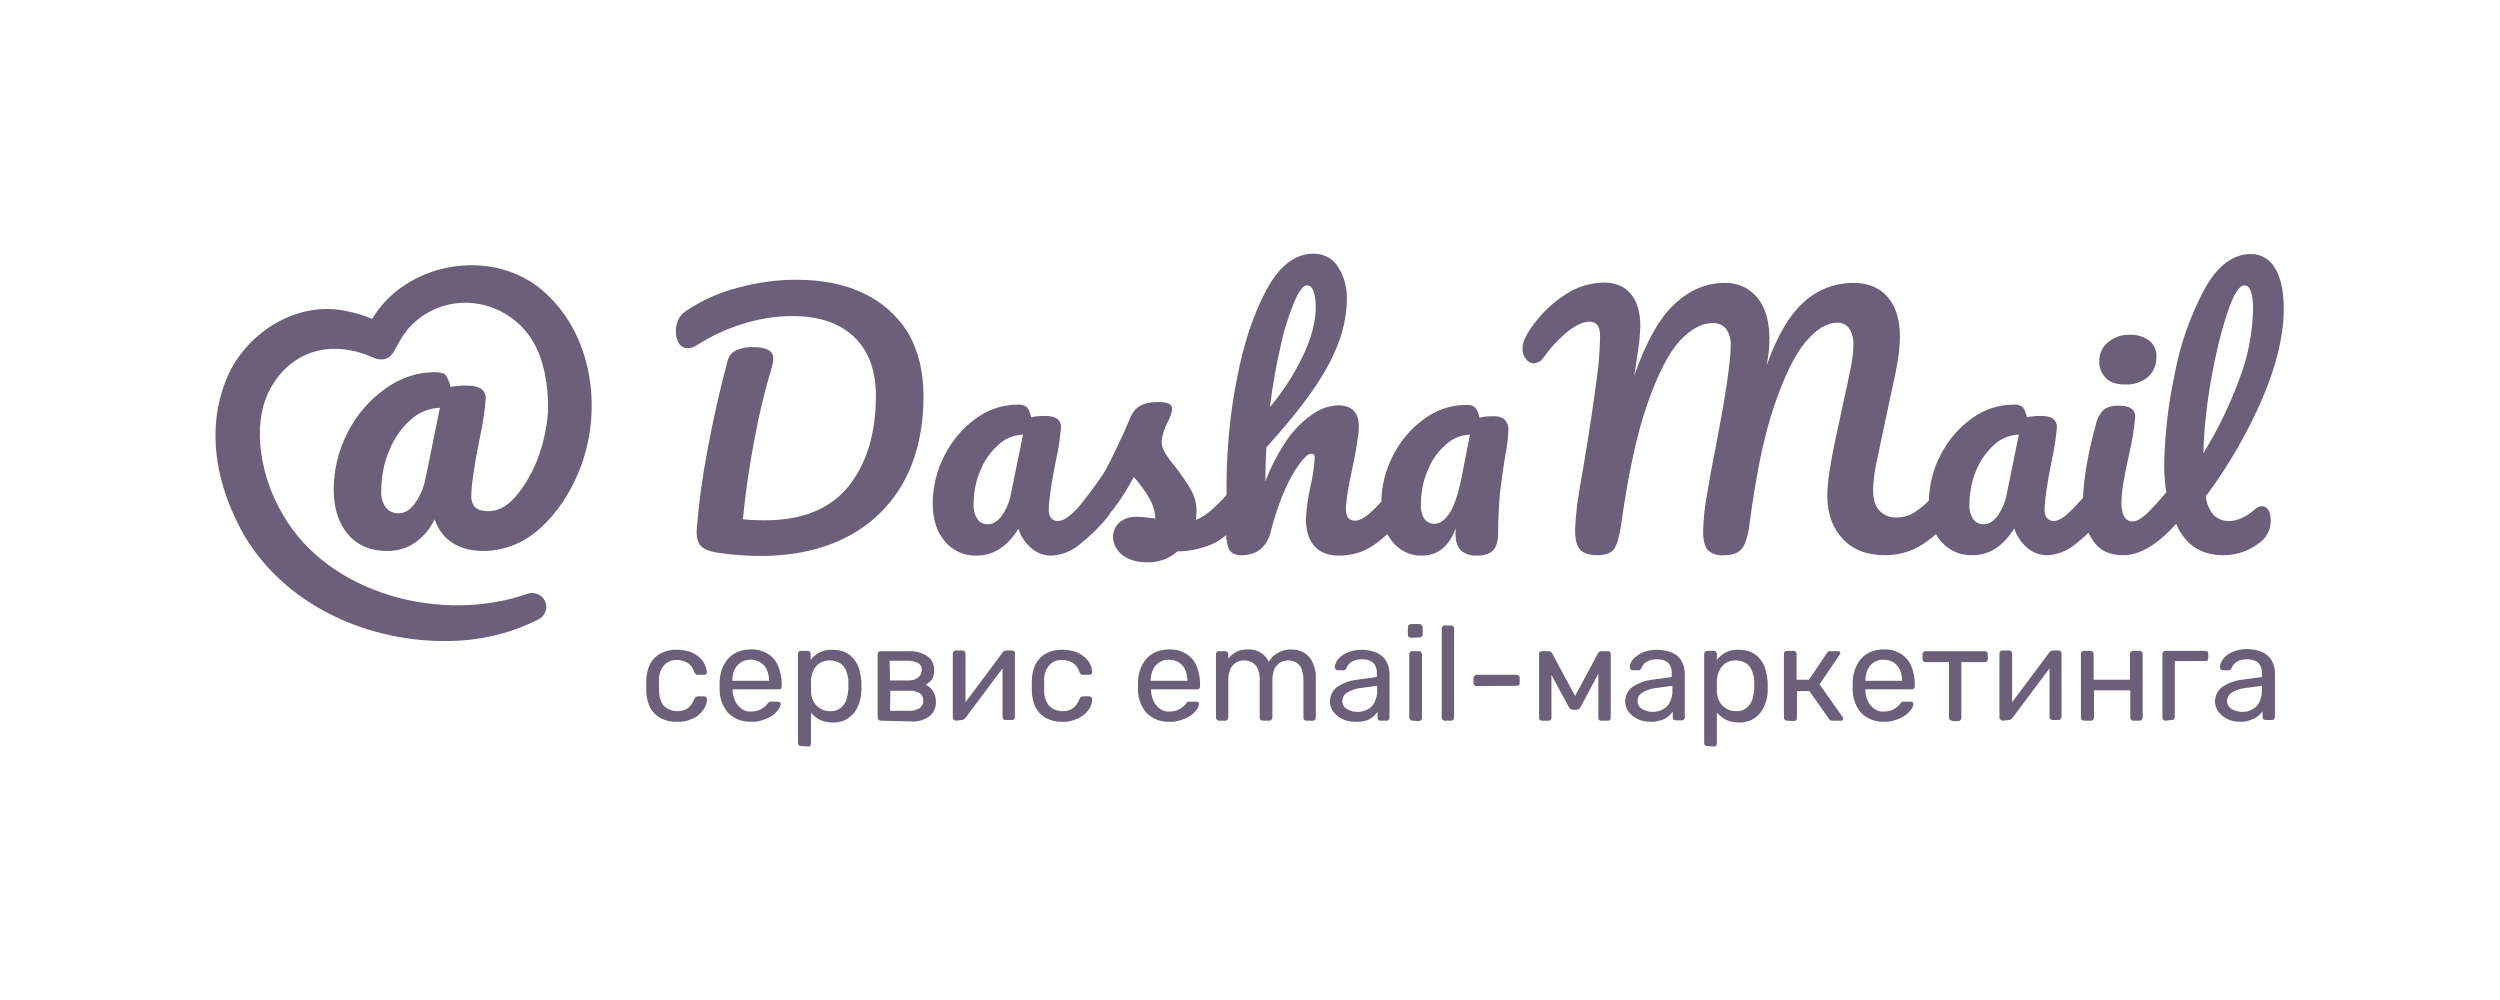 <?xml version="1.0" encoding="UTF-8"?> <svg xmlns="http://www.w3.org/2000/svg" xmlns:xlink="http://www.w3.org/1999/xlink" version="1.1" id="Слой_1" x="0px" y="0px" viewBox="0 0 708.7 283.5" style="enable-background:new 0 0 708.7 283.5;" xml:space="preserve"> <style type="text/css"> .st0{fill:#6B5F79;} </style> <title>dashamail_logo_1</title> <path class="st0" d="M244.7,83.1c-5.4-2.6-11.8-3.8-19.1-3.8c-5.5,0-10.9,0.8-16.2,2.2c-5.2,1.3-10.2,3.5-14.7,6.5 c-1,0.6-1.9,1.5-2.4,2.6c-0.5,1.1-0.8,2.3-0.7,3.6c0,1.1,0.3,2.3,0.9,3.2c0.5,0.8,1.5,1.3,2.4,1.3c0.9,0,1.8-0.3,2.6-0.8 c4-2.6,8.3-4.6,12.8-6c4.6-1.5,9.5-2.3,14.4-2.3c7.5,0,13.3,2,17.4,5.9s6.2,9.5,6.2,16.7c0,10.7-2.6,19.2-7.8,25.7 c-5.2,6.4-13.1,9.6-23.7,9.6c-2.3,0-4.4-0.1-6.2-0.3c0.7-7.4,1.8-15.1,3.4-23.3c1.2-6.6,2.8-13.1,4.7-19.5c0.3-0.9,0.5-1.9,0.5-2.9 c0-2-1.9-3.1-5.5-3.1c-1.7-0.1-3.4,0.2-5,0.9c-1.3,0.6-2.2,1.8-2.5,3.2c-2.2,8.2-4.1,16.7-5.7,25.4c-1.4,7.3-2.4,14.7-3,22.2 c-0.1,2.2,0.3,3.8,1.2,4.7s2.6,1.6,5,1.9c3.9,0.6,7.9,0.9,11.9,0.9c9.6,0,17.9-1.9,24.9-5.6c6.8-3.6,12.3-9.1,15.9-15.8 c3.6-6.8,5.4-14.8,5.4-23.9c0-7-1.5-13-4.4-18C254.3,89.4,249.9,85.5,244.7,83.1"></path> <path class="st0" d="M423.2,118c-1.3,0-2.6,0.1-3.8,0.4c-0.2-1-0.5-1.9-1.1-2.8c-0.7-0.6-1.7-0.9-2.7-0.8c-4.3,0-8.4,1.4-11.8,3.9 c-3.8,2.7-6.8,6.3-8.9,10.4c-2.1,4.1-3.3,8.6-3.3,13.1c-1.2,1.3-2.3,2.4-3.2,3.2c-1.7,1.5-3.1,2.2-4.3,2.2c-1.8,0-2.6-1.2-2.6-3.6 c0.3-3.5,0.9-7,1.7-10.4c1.3-6.2,2-10.4,2-12.8c0-3.9-2-5.9-5.9-5.9c-2.3,0.1-4.6,0.8-6.6,2.1c-2.8,1.8-5.3,4.2-7.3,6.9 c-2.8,3.9-5,8.1-6.7,12.6c0-3.3,0.1-6.6,0.3-9.7c8-8.8,13.8-16.4,17.4-23c3.6-6.6,5.4-12.9,5.4-19c0.1-3.3-0.8-6.6-2.6-9.3 c-1.5-2.3-4-3.6-6.8-3.6c-5.2,0-9.7,3.4-13.4,10.3c-3.7,6.9-6.5,15.3-8.4,25.4c-1.9,9.6-2.8,19.3-2.9,29.1v3.6 c-3.3,3.7-6.1,6.1-8.7,7.1c0.1-0.8,0.2-1.7,0.2-2.5c0-2-0.5-4.1-1.5-5.9c-1.3-2.3-2.8-4.4-4.4-6.5c-1.1-1.3-2.1-2.6-3-4.1 c-0.6-0.9-0.9-1.9-1-3c0.1-1.9,0.7-3.8,1.6-5.5c0.4-0.7,0.7-1.5,1-2.3c0.2-0.6,0.3-1.1,0.4-1.7c0-0.6-0.4-1.2-1-1.5 c-1.1-0.4-2.3-0.5-3.5-0.4c-3.6,0-6,1.3-7.2,4c-1.3,3.1-2.7,6.2-4.1,9.1s-2.6,5.3-3.6,7c-2.2,3.3-4.6,6.5-7.1,9.6 c-0.6,0.7-1.3,1.3-1.8,1.8c-1.6,1.5-3,2.2-4.2,2.2c-0.7,0-1.3-0.3-1.8-0.8c-0.5-0.6-0.7-1.4-0.7-2.2c0-2.7,0.7-7.6,2.1-14.5 c0.7-3,1.1-6,1.4-9.1c0-2.1-1.5-3.2-4.5-3.2c-1.3,0-2.7,0.1-4,0.4c-0.2-1-0.5-1.9-1.1-2.8c-0.7-0.6-1.7-0.9-2.7-0.8 c-4.3,0-8.4,1.4-11.8,3.9c-3.8,2.7-6.8,6.3-8.9,10.4c-2.2,4.2-3.4,9-3.4,13.7c0,4.4,1.1,8,3.4,10.7c2.2,2.7,5.5,4.2,9,4.1 c4.8,0,8.7-2.5,11.9-7.6c0.7,2.2,2,4.1,3.8,5.6c1.5,1.3,3.5,2,5.5,2c3-0.1,5.8-1.3,8.1-3.2c2.9-2.3,5.6-4.9,7.9-7.8 c0.3-0.4,0.6-0.8,0.8-1.2c0.3-0.4,0.7-0.8,1-1.2c2.1-2.8,4-5.8,5.6-8.9c0.9,1,1.8,2.1,2.7,3.4c0.9,1.2,1.7,2.6,2.4,4 c0.6,1.4,1,2.9,1,4.4c-0.5-0.1-1.4-0.2-2.4-0.3c-0.9-0.1-1.8-0.2-2.8-0.2c-1.9-0.1-3.7,0.5-5.1,1.7c-1.1,1.1-1.7,2.5-1.7,4.1 c0.1,1.9,1,3.7,2.5,4.9c1.7,1.4,4.1,2.2,7.2,2.2c3.2,0.1,6.2-1,8.6-3.1c3.5,0,7-0.8,10.2-2.2c1.3-0.7,2.5-1.5,3.6-2.4 c0,1.3,0.3,2.6,0.7,3.8c0.6,1.3,1.8,1.9,3.6,1.9c4.5,0,7.4-2.4,8.5-7.3c0.9-3.6,2.1-7.1,3.5-10.5c1.2-2.8,2.6-5.5,4.4-8 c1.5-2,2.6-3,3.4-3s1,0.5,1,1.4c-0.2,2.7-0.6,5.3-1.2,7.9c-0.7,3-1.1,6-1.3,9.1c0,3.4,0.8,6,2.4,7.8c1.6,1.8,3.9,2.7,7,2.7 c3.6,0,7.1-1,10-3.1c1.3-0.9,2.5-1.9,3.7-3c0.4,0.7,0.8,1.4,1.3,2c2,2.6,5.1,4.2,8.4,4.1c4.6,0,7.8-2.6,9.7-7.8l-0.1,1.4 c0,2.2,0.5,3.9,1.5,4.9c1.3,1.1,2.9,1.6,4.6,1.5c2.1,0,3.6-0.5,4.6-1.5c0.9-1,1.4-2.6,1.4-4.9c0-3.8,0.2-7.5,0.5-11.3 c0.4-3.4,0.9-6.9,1.5-10.6c0.5-2.4,0.8-4.8,0.9-7.3c0.1-1.1-0.4-2.3-1.2-3.1C425.6,118.2,424.4,117.9,423.2,118 M363,98.2 c0.9-4.3,2.2-8.5,3.9-12.6c1.3-3.1,2.5-4.7,3.6-4.7c0.8,0,1.4,0.5,1.8,1.5c0.5,1.4,0.7,3,0.7,4.5c0,4.2-1.2,8.9-3.7,14.1 c-2.5,5.2-5.6,10-9.3,14.4C360.7,109.7,361.7,103.9,363,98.2 M286.6,139.9c-0.4,2.3-1.3,4.4-2.6,6.3c-1.2,1.6-2.5,2.4-3.8,2.4 c-1.2,0.1-2.4-0.4-3.1-1.4c-0.8-1.2-1.2-2.7-1.1-4.2c0-3.3,0.6-6.6,1.9-9.6c1.1-2.8,2.9-5.3,5.1-7.3c1.9-1.8,4.4-2.8,7-2.9 L286.6,139.9z M414.9,132.4c-1.1,6.1-2.3,10.3-3.7,12.6s-2.9,3.5-4.6,3.5c-1.1,0-2.1-0.5-2.8-1.4c-0.8-1.2-1.1-2.7-1-4.1 c0-3.3,0.6-6.6,1.9-9.6c1.1-2.8,2.8-5.3,5.1-7.3c1.9-1.8,4.3-2.8,6.9-2.9L414.9,132.4z"></path> <path class="st0" d="M602.6,109c2.3,0.1,4.5-0.7,6.3-2.1c1.6-1.5,2.5-3.6,2.4-5.8c0.1-1.8-0.7-3.5-2.1-4.6c-1.6-1.1-3.5-1.7-5.4-1.6 c-2.3-0.1-4.5,0.7-6.2,2.1c-1.6,1.3-2.5,3.2-2.5,5.3c-0.1,1.8,0.6,3.6,1.9,4.9C598.1,108.4,600,109,602.6,109"></path> <path class="st0" d="M641.2,143.5c-0.8,0-1.5,0.4-2,0.9c-1.1,1-2.3,1.8-3.6,2.4c-1.1,0.5-2.3,0.9-3.5,0.9c-1.6,0.1-3.3-0.5-4.5-1.6 c-1.3-1.5-2.1-3.4-2.3-5.4c6.5-8.7,11.9-18.1,16.2-28.1c4-9.5,5.9-17.8,5.9-25c0-5-0.8-8.9-2.5-11.6c-1.4-2.5-4-4-6.8-4 c-5.1,0-9.6,3.4-13.3,10.2c-4,7.6-6.9,15.8-8.4,24.3c-1.8,8.3-2.7,16.7-2.9,25.2c0,2.7,0.2,5.3,0.6,7.9c-1.7,2-3.5,4-5.4,5.9 c-1.6,1.5-3,2.3-4.1,2.3c-1,0.1-2-0.5-2.5-1.5c-0.6-1.3-0.8-2.7-0.7-4.2c0-2.4,0.7-6.9,2.2-13.5c0.8-3.5,1.4-7,1.7-10.5 c0-2-1.5-3.1-4.6-3.1c-1.5-0.1-3.1,0.3-4.3,1.1c-1.1,1.1-1.9,2.5-2.2,4c-1.1,3.9-2,7.9-2.7,11.9c-0.5,3-0.9,6.1-1,9.1 c-1.3,1.5-2.7,3-4.2,4.4c-1.6,1.5-3,2.2-4.2,2.2c-0.7,0-1.3-0.3-1.8-0.8c-0.5-0.6-0.7-1.4-0.7-2.2c0-2.7,0.7-7.6,2.1-14.5 c0.7-3,1.1-6,1.4-9.1c0-2.1-1.5-3.2-4.5-3.2c-1.3,0-2.7,0.1-4,0.4c-0.2-1-0.5-1.9-1.1-2.8c-0.7-0.6-1.7-0.9-2.7-0.8 c-4.3,0-8.4,1.4-11.8,3.9c-3.8,2.7-6.8,6.3-8.9,10.4c-2.1,4-3.2,8.4-3.3,12.9c-1,1-2.1,2-3.3,2.8c-1.7,1.3-3.7,2-5.8,2 c-1.8,0.1-3.6-0.6-4.9-1.9c-1.2-1.3-1.8-3.2-1.8-5.7c0-2.6,0.4-5.2,0.9-7.8l5.5-25.9c0.7-3.2,1.1-6.4,1.2-9.7 c0-4.9-1.1-8.7-3.4-11.4s-5.5-4.1-9.8-4.1c-5.2,0-10.2,1.9-14,5.4c-4.1,3.6-7.6,9.6-10.6,18c0.5-2.5,0.8-4.9,0.8-7.4 c0-5.1-1.1-9-3.4-11.8c-2.3-2.8-5.7-4.3-9.3-4.2c-5.1,0-9.9,2-14.1,5.9c-4.3,3.9-8.2,10.8-11.6,20.6c0.1-0.5,0.3-1.5,0.5-2.9 c0.2-1.4,0.5-3.2,0.8-5.4c0.3-1.9,0.4-3.8,0.5-5.8c0-4.1-0.9-7.1-2.7-9.3c-1.8-2.1-4.3-3.2-7.7-3.2c-3.8,0.1-7.5,1.2-10.7,3.3 c-3.8,2.4-7.1,5.6-9.7,9.3c-0.8,1.1-1.4,2.2-2,3.4c-0.4,0.9-0.6,1.9-0.6,2.9c0,1,0.3,2,1,2.8c0.5,0.7,1.3,1.2,2.2,1.2 c1.2-0.1,2.2-0.7,2.8-1.7c2.1-2.9,4.5-5.5,7.3-7.7c2.2-1.6,4.1-2.4,5.7-2.4c2,0,3,1.4,3,4.1c-0.1,3.6-0.3,7.3-0.8,10.9 c-0.9,7-2.1,15.2-3.7,24.7c-0.9,5.1-1.6,9.2-2,12.1c-0.3,2.4-0.5,4.8-0.6,7.2c0,2.8,0.5,4.7,1.5,5.7s2.6,1.5,4.8,1.5s4-0.6,4.8-1.8 s1.4-3.4,1.9-6.4c2-14.6,4.5-26.1,7.5-34.7s6.1-14.5,9.2-17.9c3.1-3.3,6.2-5,9.2-5c1.5-0.1,3,0.5,3.9,1.6c1,1.5,1.5,3.3,1.3,5.1 c0,4.2-1.4,13.7-4.2,28.3c-1.1,5.4-1.9,10.1-2.6,14.2c-0.6,3.2-0.9,6.5-1,9.8c0,2.7,0.5,4.5,1.4,5.4c1.2,1.1,2.9,1.6,4.5,1.4 c2.4,0,4.1-0.6,5.1-1.9c1-1.2,1.8-3.7,2.2-7.3c1.8-13.5,4-24.5,6.9-33s5.8-14.5,8.9-18.2c3.1-3.7,6.1-5.5,8.9-5.5 c1.4-0.1,2.7,0.5,3.5,1.6c0.9,1.4,1.3,3.1,1.2,4.8c0,1.2-0.1,2.5-0.3,3.7c-0.2,1.3-0.4,2.6-0.7,3.9s-0.5,2.4-0.6,2.9l-3.6,16.6 c-1.4,6.8-2.2,11.9-2.2,15.5c0,5.1,1.5,9.2,4.4,12.3s6.9,4.6,12.1,4.6c3.4,0,6.8-0.9,9.7-2.6c1.7-1,3.2-2.1,4.6-3.4 c0.4,0.7,0.8,1.3,1.3,1.9c2.2,2.7,5.5,4.2,9,4.1c4.8,0,8.7-2.5,11.9-7.6c0.7,2.2,2,4.1,3.8,5.6c1.5,1.3,3.5,2,5.5,2 c3-0.1,5.8-1.3,8.1-3.2c1.3-1,2.5-2.1,3.7-3.2c0.3,0.8,0.7,1.5,1.2,2.2c1.8,2.8,4.6,4.2,8.6,4.2c4.7,0,9.7-3,15-8.9 c0.3,0.6,0.5,1.2,0.8,1.7c2.7,4.8,6.9,7.2,12.6,7.2c3.9,0,7.7-1.4,10.7-3.9c1.8-1.5,2.8-3.7,2.7-6.1c0-1-0.2-2-0.7-2.9 C642.7,144,642,143.5,641.2,143.5 M568.9,139.9c-0.4,2.3-1.3,4.4-2.6,6.3c-1.2,1.6-2.5,2.4-3.8,2.4c-1.2,0.1-2.4-0.4-3.1-1.4 c-0.8-1.2-1.2-2.7-1.1-4.2c0-3.3,0.6-6.6,1.9-9.6c1.1-2.8,2.9-5.3,5.1-7.3c1.9-1.8,4.4-2.8,7-2.9L568.9,139.9z M626.9,107.1 c1.1-6.3,2.6-12.6,4.6-18.7c1.7-5,3.3-7.5,4.7-7.5c1.7,0,2.5,2.3,2.5,6.9c-0.2,6.7-1.4,13.2-3.8,19.4c-2.7,7.4-6.1,14.5-10.3,21.3 C624.8,121.4,625.6,114.3,626.9,107.1"></path> <path class="st0" d="M152.9,81.6c-14.6-11.5-38.1-6.9-47.4,8.8c-2.3-1-4.7-1.7-7.2-2.2c-13.3-2.9-26.8,5-33,16.8 c-7.7,15.8-4,33.2,4.3,47.4C82.2,173,107,183,130.4,181.6c7.8-0.5,15.4-2.5,22.4-6.1c1.9-1,2.6-3.4,1.6-5.3c-0.9-1.7-3-2.5-4.8-1.9 c-24.1,8.5-56.3,0.4-69.4-22.4c-6-10-9.1-24.7-3.9-35.1c6.1-11.8,18.1-14.7,29.8-9.3c3.2,1.1,4.8-0.2,6.1-2.8c1-2,2.2-3.9,3.6-5.6 c4.5-5.1,11.2-7.8,18-7.2c6.7,0.6,12.8,4.2,16.6,9.8c5.2,7.6,5.2,19.1,4.8,22.8c-0.3,2.1-1.3,11.9-7.5,20.3 c-1.4,1.9-5.3,7.5-11.6,5.8H136c-0.4-0.2-0.8-0.4-1.2-0.7c-0.8-0.8-1.2-1.9-1.2-3c0-3.2,0.8-8.9,2.5-17.2c0.8-3.5,1.3-7.1,1.6-10.7 c0-2.5-1.8-3.7-5.3-3.7c-1.6,0-3.2,0.1-4.7,0.4c-0.2-1.2-0.7-2.3-1.3-3.3c-0.5-0.6-1.6-0.9-3.2-0.9c-5,0-9.9,1.7-14,4.7 c-4.5,3.2-8.1,7.4-10.6,12.3c-2.6,5-4,10.6-4,16.2c0,5.3,1.3,9.5,4,12.7c2.7,3.2,6.4,4.8,11.2,4.8c2.8,0,5.6-0.8,7.9-2.4 c2.4-1.7,4.3-4,5.5-6.6c2.1,6,6.9,9,14.1,9c5.2-0.1,10.2-1.9,14.2-5.1c4.5-3.4,9-9.3,11.8-15.6C171.5,117.8,168.5,94.1,152.9,81.6 M120.7,135.3c-0.5,2.7-1.5,5.2-3.1,7.4c-1.4,1.9-2.9,2.8-4.5,2.8c-1.4,0.1-2.8-0.5-3.7-1.6c-1-1.4-1.5-3.2-1.3-4.9 c0-3.9,0.7-7.8,2.3-11.4c1.3-3.3,3.4-6.3,6-8.6c2.3-2.1,5.2-3.3,8.3-3.4L120.7,135.3z"></path> <path class="st0" d="M191.9,204.6c-1.6,0.1-3.2-0.3-4.6-1c-1.3-0.7-2.3-1.7-3-3c-0.7-1.5-1.1-3.1-1.1-4.7c0-0.4,0-0.9,0-1.5 s0-1.1,0-1.5c0-1.6,0.4-3.2,1.1-4.7c0.7-1.3,1.7-2.3,3-3c1.4-0.7,3-1.1,4.6-1c1.3,0,2.6,0.2,3.8,0.6c1,0.4,1.8,0.9,2.6,1.6 c0.6,0.6,1.2,1.2,1.5,2c0.3,0.7,0.5,1.4,0.6,2.1c0,0.2-0.1,0.5-0.2,0.6c-0.2,0.1-0.4,0.2-0.6,0.2h-1.8c-0.2,0-0.4,0-0.6-0.2 c-0.2-0.2-0.3-0.4-0.4-0.6c-0.3-1.1-1-2-1.9-2.6c-0.9-0.5-1.9-0.8-2.9-0.8c-1.4-0.1-2.7,0.4-3.7,1.4c-1.1,1.3-1.6,2.9-1.5,4.5 c0,0.9,0,1.8,0,2.7c0.1,2.1,0.6,3.6,1.5,4.5c1,0.9,2.3,1.4,3.7,1.4c1,0,2-0.2,2.9-0.8c0.9-0.6,1.5-1.6,1.9-2.6 c0.1-0.2,0.2-0.4,0.4-0.6c0.2-0.1,0.4-0.2,0.6-0.2h1.8c0.2,0,0.5,0.1,0.6,0.3c0.2,0.2,0.3,0.4,0.2,0.6c0,0.6-0.1,1.1-0.3,1.6 c-0.2,0.6-0.6,1.2-1,1.7c-0.5,0.6-1,1.1-1.6,1.5c-0.7,0.5-1.5,0.8-2.4,1.1C194,204.5,193,204.7,191.9,204.6z"></path> <path class="st0" d="M212.8,204.6c-2.3,0.1-4.6-0.8-6.3-2.4c-1.6-1.8-2.5-4.2-2.5-6.6c0-0.3,0-0.8,0-1.3s0-0.9,0-1.3 c0.1-1.7,0.5-3.3,1.3-4.7c0.7-1.3,1.7-2.4,3-3.1c1.4-0.8,2.9-1.1,4.5-1.1c1.7-0.1,3.4,0.4,4.8,1.2c1.3,0.8,2.4,2,3,3.5 c0.7,1.7,1,3.4,1,5.2v0.6c0,0.2-0.1,0.5-0.2,0.6c-0.2,0.2-0.4,0.2-0.6,0.2h-13.1v0.4c0,1,0.3,2,0.7,2.9c0.4,0.9,1,1.6,1.8,2.2 c0.8,0.6,1.7,0.9,2.7,0.8c0.8,0,1.6-0.1,2.3-0.4c0.5-0.2,1-0.6,1.5-0.9c0.3-0.2,0.5-0.5,0.8-0.8c0.1-0.2,0.3-0.4,0.5-0.6 c0.2-0.1,0.4-0.1,0.6-0.1h1.9c0.2,0,0.4,0.1,0.6,0.2c0.2,0.1,0.3,0.4,0.2,0.6c-0.1,0.5-0.3,1-0.6,1.4c-0.5,0.6-1,1.2-1.6,1.6 c-0.8,0.6-1.7,1-2.6,1.3C215.2,204.5,214,204.7,212.8,204.6z M207.6,193H218v-0.1c0-1-0.2-2.1-0.6-3c-0.4-0.9-1-1.6-1.8-2.1 c-0.8-0.5-1.8-0.8-2.8-0.8c-1,0-2,0.2-2.8,0.8c-0.8,0.5-1.4,1.2-1.8,2.1c-0.4,0.9-0.6,2-0.6,3L207.6,193z"></path> <path class="st0" d="M227.1,211.5c-0.5,0-0.9-0.3-0.9-0.8c0,0,0,0,0-0.1v-25.2c0-0.5,0.3-0.9,0.8-0.9c0,0,0,0,0.1,0h1.8 c0.5,0,0.8,0.3,0.9,0.8c0,0,0,0.1,0,0.1v1.7c0.6-0.9,1.5-1.6,2.4-2.1c1.2-0.6,2.5-0.9,3.8-0.8c1.2,0,2.5,0.2,3.6,0.7 c1,0.5,1.8,1.1,2.5,2c0.7,0.9,1.2,1.8,1.5,2.9c0.3,1.1,0.5,2.3,0.6,3.4c0,0.4,0,0.8,0,1.3s0,0.9,0,1.3c-0.1,1.2-0.2,2.3-0.6,3.4 c-0.3,1-0.8,2-1.5,2.9c-0.7,0.8-1.5,1.5-2.5,2c-1.1,0.5-2.4,0.8-3.6,0.7c-1.3,0-2.6-0.2-3.7-0.8c-0.9-0.5-1.8-1.2-2.4-2v8.8 c0,0.2-0.1,0.5-0.2,0.6c-0.2,0.2-0.4,0.3-0.6,0.2L227.1,211.5z M235.2,201.6c1.1,0.1,2.2-0.2,3.1-0.9c0.7-0.6,1.3-1.4,1.6-2.2 c0.3-1,0.5-2,0.6-3c0-0.7,0-1.5,0-2.2c0-1-0.2-2-0.6-3c-0.3-0.9-0.9-1.7-1.6-2.2c-0.9-0.6-2-0.9-3.1-0.9c-1.1,0-2.1,0.3-3,0.9 c-0.8,0.6-1.4,1.3-1.7,2.2c-0.4,0.9-0.6,1.8-0.6,2.8c0,0.4,0,0.9,0,1.4s0,1.1,0,1.5c0,0.9,0.2,1.8,0.6,2.6c0.4,0.9,1,1.6,1.8,2.1 C233.1,201.3,234.1,201.6,235.2,201.6L235.2,201.6z"></path> <path class="st0" d="M249.7,204.3c-0.5,0-0.9-0.4-0.9-0.8c0,0,0,0,0,0v-18c0-0.5,0.3-0.9,0.8-0.9c0,0,0,0,0.1,0h7.9 c1.9-0.1,3.8,0.4,5.4,1.5c1.2,0.9,1.9,2.4,1.8,3.9c0.1,0.9-0.2,1.8-0.6,2.6c-0.5,0.6-1.1,1.1-1.8,1.5c0.9,0.4,1.7,1.1,2.2,2 c0.5,0.9,0.7,1.8,0.7,2.8c0.1,1.6-0.6,3.2-1.9,4.2c-1.6,1.1-3.5,1.6-5.4,1.4L249.7,204.3z M252.3,192.9h5c1,0.1,2.1-0.2,2.9-0.8 c0.7-0.5,1.1-1.4,1.1-2.2c0.1-0.8-0.4-1.6-1.1-2c-0.9-0.4-1.9-0.6-2.9-0.6h-5.1L252.3,192.9z M252.3,201.5h5.3c1,0.1,2.1-0.2,3-0.7 c0.7-0.5,1.2-1.3,1.1-2.1c0.1-0.9-0.3-1.7-1-2.2c-0.9-0.5-2-0.8-3-0.7h-5.3L252.3,201.5z"></path> <path class="st0" d="M271,204.3c-0.2,0-0.4-0.1-0.6-0.3c-0.2-0.1-0.3-0.3-0.3-0.6v-18.1c0-0.5,0.3-0.9,0.8-0.9c0,0,0,0,0.1,0h1.8 c0.5,0,0.8,0.3,0.9,0.8c0,0,0,0.1,0,0.1v16.1l-1-1l11.5-15.4c0.1-0.2,0.3-0.3,0.4-0.4c0.2-0.1,0.4-0.2,0.6-0.2h1.7 c0.2,0,0.4,0.1,0.6,0.2c0.2,0.1,0.2,0.3,0.2,0.5v18.1c0,0.5-0.3,0.9-0.8,0.9c0,0,0,0-0.1,0H285c-0.2,0-0.5-0.1-0.6-0.3 c-0.2-0.2-0.2-0.4-0.2-0.6v-15.2h1.1l-11.6,15.5c-0.1,0.1-0.2,0.3-0.4,0.4c-0.2,0.1-0.4,0.2-0.6,0.2L271,204.3z"></path> <path class="st0" d="M301.2,204.6c-1.6,0.1-3.2-0.3-4.6-1c-1.3-0.7-2.3-1.7-3-3c-0.7-1.5-1.1-3.1-1.1-4.7c0-0.4,0-0.9,0-1.5 s0-1.1,0-1.5c0-1.6,0.4-3.2,1.1-4.7c0.7-1.3,1.7-2.3,3-3c1.4-0.7,3-1.1,4.6-1c1.3,0,2.6,0.2,3.8,0.6c1,0.4,1.8,0.9,2.6,1.6 c0.6,0.6,1.2,1.2,1.5,2c0.3,0.7,0.5,1.4,0.5,2.1c0,0.2-0.1,0.5-0.2,0.6c-0.2,0.1-0.4,0.2-0.6,0.2H307c-0.2,0-0.4,0-0.6-0.2 c-0.2-0.2-0.3-0.4-0.4-0.6c-0.3-1.1-1-2-1.9-2.6c-0.9-0.5-1.9-0.8-2.9-0.8c-1.4-0.1-2.7,0.4-3.7,1.4c-1.1,1.3-1.6,2.9-1.5,4.5 c0,0.9,0,1.8,0,2.7c-0.1,1.7,0.5,3.3,1.5,4.5c1,0.9,2.3,1.4,3.7,1.4c1,0,2-0.2,2.9-0.8c0.9-0.6,1.5-1.6,1.9-2.6 c0.1-0.2,0.2-0.4,0.4-0.6c0.2-0.1,0.4-0.2,0.6-0.2h1.8c0.2,0,0.5,0.1,0.6,0.3c0.2,0.2,0.3,0.4,0.2,0.6c0,0.6-0.1,1.1-0.3,1.6 c-0.2,0.6-0.6,1.2-1,1.7c-0.5,0.6-1,1.1-1.7,1.5c-0.7,0.5-1.5,0.8-2.4,1.1C303.3,204.5,302.3,204.7,301.2,204.6z"></path> <path class="st0" d="M331.4,204.6c-2.3,0.1-4.6-0.8-6.3-2.4c-1.6-1.8-2.5-4.2-2.5-6.6c0-0.3,0-0.8,0-1.3s0-0.9,0-1.3 c0.1-1.7,0.5-3.3,1.3-4.7c0.7-1.3,1.7-2.4,3-3.1c1.4-0.8,2.9-1.1,4.5-1.1c1.7-0.1,3.4,0.4,4.8,1.2c1.3,0.8,2.4,2,3,3.5 c0.7,1.7,1,3.4,1,5.2v0.6c0,0.2-0.1,0.5-0.2,0.6c-0.2,0.2-0.4,0.2-0.6,0.2h-13.1v0.4c0,1,0.3,2,0.7,2.9c0.4,0.9,1,1.6,1.8,2.2 c0.8,0.6,1.7,0.9,2.7,0.8c0.8,0,1.6-0.1,2.3-0.4c0.5-0.2,1-0.5,1.5-0.9c0.3-0.2,0.5-0.5,0.8-0.8c0.1-0.2,0.3-0.4,0.5-0.6 c0.2-0.1,0.4-0.1,0.6-0.1h1.9c0.2,0,0.4,0.1,0.6,0.2c0.2,0.1,0.3,0.4,0.2,0.6c-0.1,0.5-0.3,1-0.6,1.4c-0.5,0.6-1,1.2-1.6,1.6 c-0.8,0.6-1.7,1-2.6,1.3C333.8,204.5,332.6,204.7,331.4,204.6z M326.2,193h10.4v-0.1c0-1-0.2-2.1-0.6-3c-0.4-0.9-1-1.6-1.8-2.1 c-0.8-0.5-1.8-0.8-2.8-0.8c-1,0-2,0.2-2.8,0.8c-0.8,0.5-1.4,1.2-1.8,2.1c-0.4,0.9-0.6,2-0.6,3L326.2,193z"></path> <path class="st0" d="M345.6,204.3c-0.5,0-0.9-0.4-0.9-0.8c0,0,0,0,0,0v-18c0-0.5,0.3-0.9,0.8-0.9c0,0,0,0,0.1,0h1.7 c0.2,0,0.5,0.1,0.6,0.2c0.2,0.2,0.3,0.4,0.3,0.6v1.3c0.6-0.8,1.3-1.4,2.2-1.9c1-0.5,2.1-0.7,3.2-0.7c2.6-0.2,5,1.2,6.1,3.5 c0.6-1.1,1.5-2,2.5-2.5c1.2-0.7,2.5-1,3.8-1c1.3,0,2.5,0.3,3.6,0.9c1.1,0.6,2,1.6,2.5,2.8c0.7,1.4,1,3,0.9,4.6v11 c0,0.5-0.3,0.9-0.8,0.9c0,0,0,0-0.1,0h-1.8c-0.2,0-0.5-0.1-0.6-0.3c-0.2-0.2-0.2-0.4-0.2-0.6v-10.6c0-1.1-0.2-2.3-0.6-3.4 c-0.3-0.7-0.9-1.3-1.6-1.7c-0.7-0.3-1.5-0.5-2.2-0.5c-0.7,0-1.4,0.2-2,0.5c-0.7,0.4-1.3,1-1.7,1.7c-0.5,1-0.7,2.2-0.7,3.4v10.6 c0,0.5-0.4,0.9-0.8,0.9c0,0,0,0-0.1,0h-1.8c-0.5,0-0.9-0.3-0.9-0.8c0,0,0,0,0-0.1v-10.6c0.1-1.2-0.2-2.3-0.6-3.4 c-0.4-0.7-0.9-1.3-1.7-1.7c-0.7-0.3-1.4-0.5-2.2-0.5c-0.7,0-1.4,0.2-2,0.5c-0.7,0.4-1.3,1-1.7,1.7c-0.5,1-0.7,2.2-0.7,3.3v10.7 c0,0.5-0.4,0.9-0.8,0.9c0,0,0,0,0,0L345.6,204.3z"></path> <path class="st0" d="M384,204.6c-1.2,0-2.4-0.2-3.5-0.8c-1-0.5-1.8-1.1-2.5-2c-0.6-0.8-1-1.9-1-2.9c0-1.7,0.8-3.2,2.1-4.2 c1.7-1.1,3.6-1.8,5.5-2l5.7-0.8v-1.1c0.1-1.1-0.3-2.1-1-2.9c-1-0.8-2.2-1.1-3.4-1c-1,0-1.9,0.2-2.7,0.7c-0.7,0.4-1.2,1-1.5,1.8 c-0.1,0.3-0.4,0.6-0.8,0.6h-1.7c-0.2,0-0.5-0.1-0.6-0.3c-0.1-0.2-0.2-0.4-0.2-0.6c0-0.5,0.2-1,0.4-1.4c0.3-0.6,0.8-1.2,1.3-1.6 c0.7-0.6,1.5-1,2.3-1.3c1.1-0.4,2.3-0.6,3.5-0.6c1.3,0,2.6,0.2,3.8,0.6c0.9,0.3,1.8,0.9,2.5,1.6c0.6,0.6,1,1.4,1.3,2.2 c0.3,0.8,0.4,1.7,0.4,2.5v12.3c0,0.5-0.4,0.9-0.8,0.9c0,0,0,0-0.1,0h-1.7c-0.2,0-0.5-0.1-0.6-0.3c-0.2-0.2-0.2-0.4-0.2-0.6v-1.6 c-0.4,0.5-0.8,1-1.3,1.4c-0.6,0.5-1.3,0.9-2.1,1.1C386.1,204.6,385,204.7,384,204.6z M384.8,201.8c1,0,2-0.2,2.9-0.7 c0.9-0.5,1.6-1.2,2-2.1c0.5-1.1,0.8-2.3,0.7-3.5v-1.1l-4.4,0.6c-1.4,0.1-2.8,0.6-4.1,1.3c-0.8,0.5-1.3,1.3-1.4,2.3 c0,0.6,0.2,1.3,0.6,1.8c0.4,0.5,1,0.8,1.6,1C383.4,201.7,384.1,201.8,384.8,201.8L384.8,201.8z"></path> <path class="st0" d="M400,180.8c-0.5,0-0.9-0.3-0.9-0.8c0,0,0,0,0-0.1v-2.1c0-0.2,0.1-0.5,0.3-0.6c0.2-0.2,0.4-0.3,0.6-0.3h2.4 c0.2,0,0.5,0.1,0.6,0.3c0.2,0.2,0.3,0.4,0.3,0.6v2.1c0,0.2-0.1,0.5-0.3,0.6c-0.2,0.2-0.4,0.2-0.6,0.2L400,180.8z M400.4,204.3 c-0.2,0-0.5-0.1-0.6-0.3c-0.2-0.2-0.3-0.4-0.3-0.6v-18c0-0.2,0.1-0.5,0.3-0.6c0.2-0.2,0.4-0.3,0.6-0.2h1.8c0.5,0,0.8,0.3,0.9,0.8 c0,0,0,0.1,0,0.1v18c0,0.5-0.3,0.9-0.8,0.9c0,0,0,0-0.1,0L400.4,204.3z"></path> <path class="st0" d="M409.6,204.3c-0.5,0-0.9-0.4-0.9-0.8c0,0,0,0,0-0.1v-25.2c0-0.5,0.4-0.9,0.8-0.9c0,0,0,0,0.1,0h1.8 c0.2,0,0.5,0.1,0.6,0.3c0.2,0.2,0.2,0.4,0.2,0.6v25.2c0,0.2-0.1,0.5-0.2,0.6c-0.2,0.2-0.4,0.3-0.6,0.3H409.6z"></path> <path class="st0" d="M418.6,194.5c-0.5,0-0.9-0.3-0.9-0.8c0,0,0,0,0-0.1v-1.4c0-0.2,0.1-0.5,0.3-0.6c0.2-0.2,0.4-0.3,0.6-0.3H430 c0.2,0,0.5,0.1,0.6,0.3c0.2,0.2,0.2,0.4,0.2,0.6v1.4c0,0.2-0.1,0.5-0.2,0.6c-0.2,0.2-0.4,0.3-0.6,0.2L418.6,194.5z"></path> <path class="st0" d="M437.1,204.3c-0.4,0-0.8-0.3-0.8-0.7c0,0,0-0.1,0-0.1v-18.2c0-0.2,0.1-0.4,0.2-0.5c0.1-0.1,0.3-0.2,0.5-0.2h2 c0.4,0,0.8,0.2,1,0.6l6.5,12.1l6.5-12.1c0.2-0.4,0.5-0.6,1-0.6h1.9c0.2,0,0.4,0.1,0.5,0.2c0.1,0.1,0.2,0.3,0.2,0.5v18.2 c0,0.2-0.1,0.4-0.2,0.6c-0.2,0.2-0.4,0.2-0.6,0.2h-1.9c-0.2,0-0.4-0.1-0.6-0.2c-0.2-0.2-0.2-0.4-0.2-0.6v-15.2l1.3,0.2l-6.2,11.7 c-0.1,0.2-0.3,0.5-0.5,0.7c-0.2,0.2-0.5,0.3-0.8,0.3h-1c-0.3,0-0.6-0.1-0.8-0.3c-0.2-0.2-0.4-0.4-0.5-0.7l-6-11.1l1.2-0.1v14.5 c0,0.4-0.3,0.8-0.7,0.8c0,0-0.1,0-0.1,0L437.1,204.3z"></path> <path class="st0" d="M467.7,204.6c-1.2,0-2.4-0.2-3.5-0.8c-1-0.5-1.8-1.1-2.5-2c-0.6-0.8-1-1.9-1-2.9c0-1.7,0.8-3.2,2.1-4.2 c1.7-1.1,3.6-1.8,5.5-2l5.6-0.8v-1.1c0.1-1-0.3-2.1-1-2.9c-1-0.8-2.2-1.1-3.4-1c-1,0-1.9,0.2-2.7,0.7c-0.7,0.4-1.2,1-1.5,1.8 c-0.1,0.3-0.4,0.6-0.8,0.6h-1.7c-0.2,0-0.5-0.1-0.6-0.3c-0.1-0.2-0.2-0.4-0.2-0.6c0-0.5,0.2-1,0.4-1.4c0.3-0.6,0.8-1.2,1.4-1.6 c0.7-0.6,1.5-1,2.3-1.3c1.1-0.4,2.3-0.6,3.5-0.6c1.3,0,2.6,0.2,3.8,0.6c0.9,0.3,1.8,0.8,2.5,1.5c0.6,0.6,1,1.4,1.3,2.2 c0.3,0.8,0.4,1.7,0.4,2.5v12.3c0,0.5-0.3,0.9-0.8,0.9c0,0,0,0-0.1,0H475c-0.2,0-0.5-0.1-0.6-0.3c-0.2-0.2-0.2-0.4-0.2-0.6v-1.6 c-0.4,0.5-0.8,1-1.3,1.4c-0.6,0.5-1.3,0.9-2.1,1.1C469.7,204.5,468.7,204.7,467.7,204.6z M468.5,201.8c1,0,2-0.2,2.9-0.7 c0.9-0.5,1.6-1.2,2-2.1c0.5-1.1,0.8-2.3,0.7-3.5v-1.1l-4.4,0.6c-1.4,0.1-2.8,0.6-4.1,1.3c-0.8,0.5-1.4,1.3-1.4,2.3 c0,0.6,0.2,1.3,0.6,1.8c0.4,0.5,1,0.8,1.6,1C467.1,201.7,467.8,201.8,468.5,201.8z"></path> <path class="st0" d="M484,211.5c-0.5,0-0.9-0.3-0.9-0.8c0,0,0,0,0-0.1v-25.2c0-0.5,0.3-0.9,0.8-0.9c0,0,0,0,0.1,0h1.8 c0.5,0,0.8,0.3,0.9,0.8c0,0,0,0.1,0,0.1v1.7c0.6-0.9,1.5-1.6,2.4-2.1c1.2-0.6,2.5-0.9,3.8-0.8c1.2,0,2.5,0.2,3.6,0.7 c1,0.5,1.8,1.1,2.5,2c0.7,0.9,1.2,1.8,1.5,2.9c0.3,1.1,0.5,2.3,0.6,3.4c0,0.4,0,0.8,0,1.3s0,0.9,0,1.3c0,1.2-0.2,2.3-0.6,3.4 c-0.3,1-0.8,2-1.5,2.9c-0.7,0.8-1.5,1.5-2.5,2c-1.1,0.5-2.4,0.8-3.6,0.7c-1.3,0-2.6-0.2-3.7-0.8c-0.9-0.5-1.8-1.2-2.5-2v8.8 c0,0.2-0.1,0.5-0.2,0.6c-0.2,0.2-0.4,0.3-0.6,0.2L484,211.5z M492,201.6c1.1,0.1,2.2-0.2,3.1-0.9c0.7-0.6,1.3-1.4,1.6-2.2 c0.3-1,0.5-2,0.6-3c0-0.7,0-1.5,0-2.2c0-1-0.2-2-0.6-3c-0.3-0.9-0.9-1.7-1.6-2.2c-0.9-0.6-2-0.9-3.1-0.9c-1.1,0-2.1,0.3-3,0.9 c-0.8,0.6-1.3,1.3-1.7,2.2c-0.4,0.9-0.6,1.8-0.6,2.8c0,0.4,0,0.9,0,1.4s0,1.1,0,1.5c0,0.9,0.2,1.8,0.6,2.6c0.4,0.9,1,1.6,1.8,2.1 C489.9,201.3,491,201.6,492,201.6L492,201.6z"></path> <path class="st0" d="M506.6,204.3c-0.5,0-0.9-0.4-0.9-0.8c0,0,0,0,0-0.1v-18c0-0.5,0.3-0.9,0.8-0.9c0,0,0,0,0.1,0h1.8 c0.5,0,0.8,0.3,0.9,0.8c0,0,0,0.1,0,0.1v7.3h3.5l5.1-7.6c0.1-0.2,0.3-0.3,0.4-0.4c0.2-0.1,0.4-0.2,0.6-0.1h2c0.2,0,0.4,0,0.6,0.1 c0.2,0.1,0.2,0.3,0.2,0.4c0,0.1,0,0.1-0.1,0.2c0,0.1-0.1,0.2-0.1,0.3l-5.7,8.4l6.5,9.2c0.1,0.1,0.2,0.3,0.2,0.5 c0,0.2-0.1,0.4-0.2,0.5c-0.2,0.1-0.4,0.2-0.5,0.1h-2.3c-0.2,0-0.4,0-0.6-0.1c-0.2-0.1-0.3-0.3-0.4-0.4l-5.6-7.9h-3.5v7.6 c0,0.5-0.3,0.9-0.8,0.9c0,0,0,0-0.1,0L506.6,204.3z"></path> <path class="st0" d="M534,204.6c-2.3,0.1-4.6-0.8-6.3-2.4c-1.6-1.8-2.5-4.2-2.5-6.6c0-0.3,0-0.8,0-1.3s0-0.9,0-1.3 c0.1-1.7,0.5-3.3,1.3-4.7c0.7-1.3,1.7-2.4,3-3.1c1.4-0.8,2.9-1.1,4.5-1.1c1.7-0.1,3.4,0.4,4.8,1.2c1.3,0.8,2.4,2,3,3.5 c0.7,1.7,1,3.4,1,5.2v0.6c0,0.2-0.1,0.5-0.3,0.6c-0.2,0.2-0.4,0.2-0.6,0.2h-13.1v0.4c0,1,0.3,2,0.7,2.9c0.4,0.9,1,1.6,1.8,2.2 c0.8,0.6,1.7,0.9,2.7,0.8c0.8,0,1.6-0.1,2.3-0.4c0.5-0.2,1-0.5,1.5-0.9c0.3-0.2,0.5-0.5,0.8-0.8c0.1-0.2,0.3-0.4,0.5-0.6 c0.2-0.1,0.4-0.1,0.6-0.1h1.9c0.2,0,0.4,0.1,0.6,0.2c0.2,0.1,0.2,0.4,0.2,0.6c-0.1,0.5-0.3,1-0.6,1.4c-0.5,0.6-1,1.2-1.6,1.6 c-0.8,0.6-1.7,1-2.6,1.3C536.4,204.5,535.2,204.7,534,204.6z M528.8,193h10.4v-0.1c0-1-0.2-2.1-0.6-3c-0.4-0.9-1-1.6-1.8-2.1 c-0.8-0.5-1.8-0.8-2.8-0.8c-2-0.1-3.8,1.1-4.6,2.9c-0.4,0.9-0.6,2-0.6,3L528.8,193z"></path> <path class="st0" d="M553.4,204.3c-0.5,0-0.9-0.4-0.9-0.8c0,0,0,0,0,0v-15.8h-6.6c-0.5,0-0.9-0.3-0.9-0.8c0,0,0,0,0-0.1v-1.3 c0-0.5,0.3-0.9,0.8-0.9c0,0,0,0,0.1,0h16.7c0.5,0,0.9,0.3,0.9,0.8c0,0,0,0,0,0.1v1.3c0,0.5-0.3,0.9-0.8,0.9c0,0,0,0-0.1,0H556v15.8 c0,0.2-0.1,0.5-0.2,0.6c-0.2,0.2-0.4,0.3-0.6,0.3H553.4z"></path> <path class="st0" d="M567.7,204.3c-0.2,0-0.4-0.1-0.6-0.3c-0.2-0.1-0.3-0.3-0.3-0.6v-18.1c0-0.5,0.3-0.9,0.8-0.9c0,0,0,0,0.1,0h1.8 c0.5,0,0.9,0.3,0.9,0.8c0,0,0,0,0,0.1v16.1l-1-1l11.5-15.4c0.1-0.2,0.3-0.3,0.4-0.4c0.2-0.1,0.4-0.2,0.6-0.2h1.7 c0.2,0,0.4,0.1,0.5,0.2c0.2,0.1,0.2,0.3,0.3,0.5v18.1c0,0.5-0.4,0.9-0.8,0.9c0,0,0,0,0,0h-1.8c-0.2,0-0.5-0.1-0.6-0.3 c-0.2-0.2-0.2-0.4-0.2-0.6v-15.2h1.1l-11.6,15.5c-0.1,0.1-0.2,0.3-0.4,0.4c-0.2,0.1-0.4,0.2-0.6,0.2L567.7,204.3z"></path> <path class="st0" d="M590.8,204.3c-0.5,0-0.9-0.4-0.9-0.8c0,0,0,0,0-0.1v-18c0-0.5,0.3-0.9,0.8-0.9c0,0,0,0,0.1,0h1.8 c0.5,0,0.8,0.3,0.9,0.8c0,0,0,0.1,0,0.1v7.3h10.3v-7.3c0-0.5,0.3-0.8,0.8-0.9c0,0,0.1,0,0.1,0h1.8c0.5,0,0.9,0.3,0.9,0.8 c0,0,0,0,0,0.1v18c0,0.5-0.4,0.9-0.8,0.9c0,0,0,0,0,0h-1.8c-0.5,0-0.9-0.3-0.9-0.8c0,0,0,0,0-0.1v-7.7h-10.3v7.7 c0,0.5-0.3,0.9-0.8,0.9c0,0,0,0-0.1,0H590.8z"></path> <path class="st0" d="M613.9,204.3c-0.5,0-0.9-0.3-0.9-0.8c0,0,0,0,0-0.1v-18c0-0.5,0.3-0.8,0.8-0.9c0,0,0.1,0,0.1,0h11.3 c0.2,0,0.5,0.1,0.6,0.2c0.2,0.2,0.2,0.4,0.2,0.6v1.3c0,0.2-0.1,0.5-0.2,0.6c-0.2,0.2-0.4,0.2-0.6,0.2h-8.7v15.8 c0,0.5-0.3,0.9-0.8,0.9c0,0,0,0-0.1,0L613.9,204.3z"></path> <path class="st0" d="M634.9,204.6c-1.2,0-2.4-0.2-3.5-0.8c-1-0.5-1.8-1.1-2.5-2c-0.6-0.8-1-1.9-1-2.9c0-1.7,0.8-3.2,2.1-4.2 c1.7-1.1,3.6-1.8,5.5-2l5.7-0.8v-1.1c0.1-1-0.3-2.1-1-2.9c-1-0.8-2.2-1.1-3.4-1c-1,0-1.9,0.2-2.7,0.7c-0.7,0.4-1.2,1-1.5,1.8 c-0.1,0.3-0.4,0.6-0.8,0.6h-1.7c-0.2,0-0.5-0.1-0.6-0.3c-0.1-0.2-0.2-0.4-0.2-0.6c0-0.5,0.2-1,0.4-1.4c0.3-0.7,0.8-1.3,1.4-1.8 c0.7-0.6,1.5-1,2.3-1.3c1.1-0.4,2.3-0.6,3.5-0.6c1.3,0,2.6,0.2,3.8,0.6c0.9,0.3,1.8,0.9,2.5,1.6c0.6,0.6,1,1.4,1.3,2.2 c0.3,0.8,0.4,1.7,0.4,2.5v12.3c0,0.5-0.3,0.9-0.8,0.9c0,0,0,0-0.1,0h-1.8c-0.2,0-0.5-0.1-0.6-0.3c-0.2-0.2-0.2-0.4-0.2-0.6v-1.6 c-0.8,1.2-2,2-3.4,2.5C637,204.5,636,204.7,634.9,204.6z M635.7,201.8c1,0,2-0.2,2.8-0.7c0.9-0.5,1.6-1.2,2-2.1 c0.5-1.1,0.8-2.3,0.7-3.5v-1.1l-4.4,0.6c-1.4,0.1-2.8,0.6-4.1,1.3c-0.8,0.5-1.3,1.3-1.4,2.3c0,0.6,0.2,1.3,0.6,1.8 c0.4,0.5,1,0.8,1.6,1C634.3,201.7,635,201.8,635.7,201.8z"></path> </svg> 